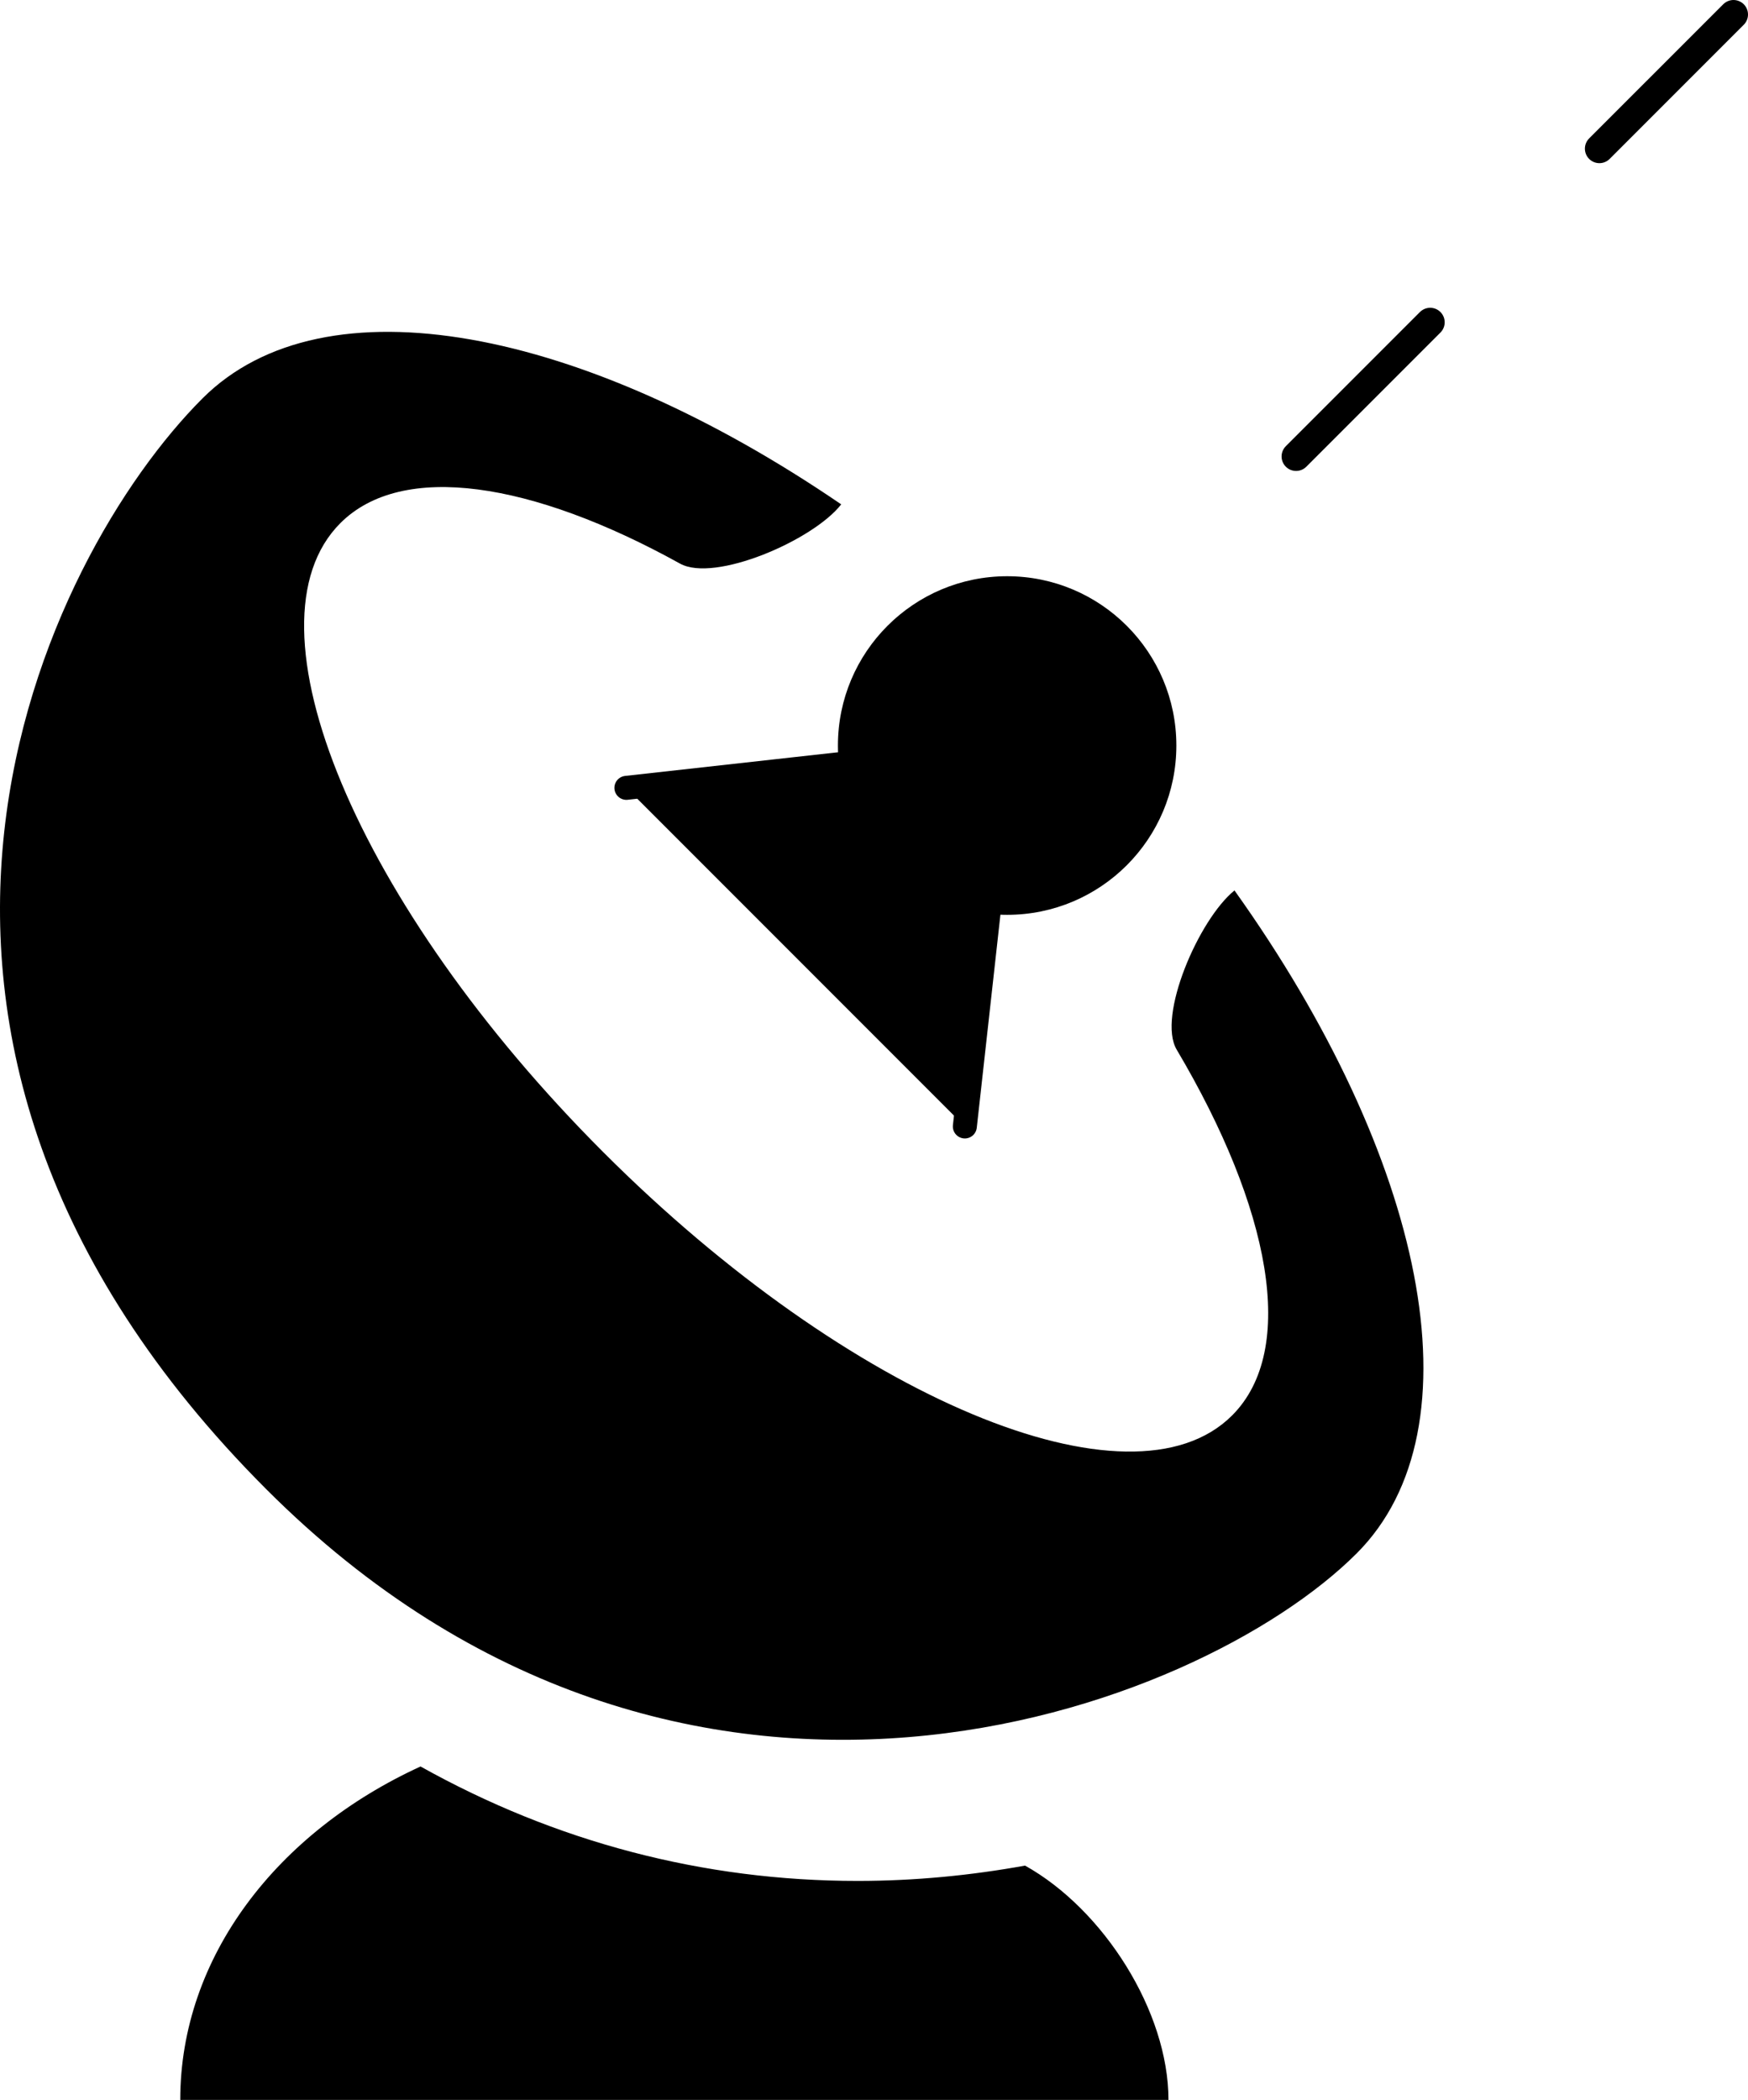<!-- Generator: Adobe Illustrator 19.2.1, SVG Export Plug-In  -->
<svg version="1.1"
	 xmlns="http://www.w3.org/2000/svg" xmlns:xlink="http://www.w3.org/1999/xlink" xmlns:a="http://ns.adobe.com/AdobeSVGViewerExtensions/3.0/"
	 x="0px" y="0px" width="120.59px" height="144.798px" viewBox="0 0 120.59 144.798"
	 style="enable-background:new 0 0 120.59 144.798;" xml:space="preserve">
<style type="text/css">
	.st0{stroke:#000000;stroke-width:1.655;stroke-linecap:round;stroke-linejoin:round;stroke-miterlimit:10;}
	.st1{fill:none;stroke:#000000;stroke-width:2;stroke-linecap:round;stroke-linejoin:round;stroke-miterlimit:10;}
</style>
<defs>
</defs>
<g>
	<path d="M59.16,129.698L59.16,129.698c-10.652,0-20.844-2.691-30.148-7.891c-9.888,4.529-16.577,13.127-16.577,22.992h68.175
		c0-6.094-4.471-13.133-9.894-16.157C67.005,129.313,63.147,129.698,59.16,129.698z"/>
	<circle cx="69.48" cy="51.408" r="11.674"/>
	<path d="M85.164,61.4c-2.463,1.99-5.352,8.679-3.987,10.979C87.662,83.318,89.524,93.083,85,97.601
		c-6.963,6.963-26.389-1.162-43.374-18.147c-16.997-16.991-25.122-36.405-18.147-43.38c4.261-4.267,13.226-2.86,23.435,2.79
		c2.387,1.319,9.17-1.593,11.119-4.086C40.202,22.602,22.37,19.071,13.965,27.476C3.097,38.345-13.1,71.212,18.378,102.696
		c28.793,28.799,64.34,15.287,75.214,4.419C102.26,98.447,98.268,79.757,85.164,61.4z"/>
	<polyline class="st0" points="43.214,54.326 69.48,51.408 66.562,77.674 	"/>
	<line class="st1" x1="89.413" y1="31.474" x2="98.665" y2="22.223"/>
	<line class="st1" x1="110.338" y1="10.251" x2="119.59" y2="1"/>
</g>
</svg>